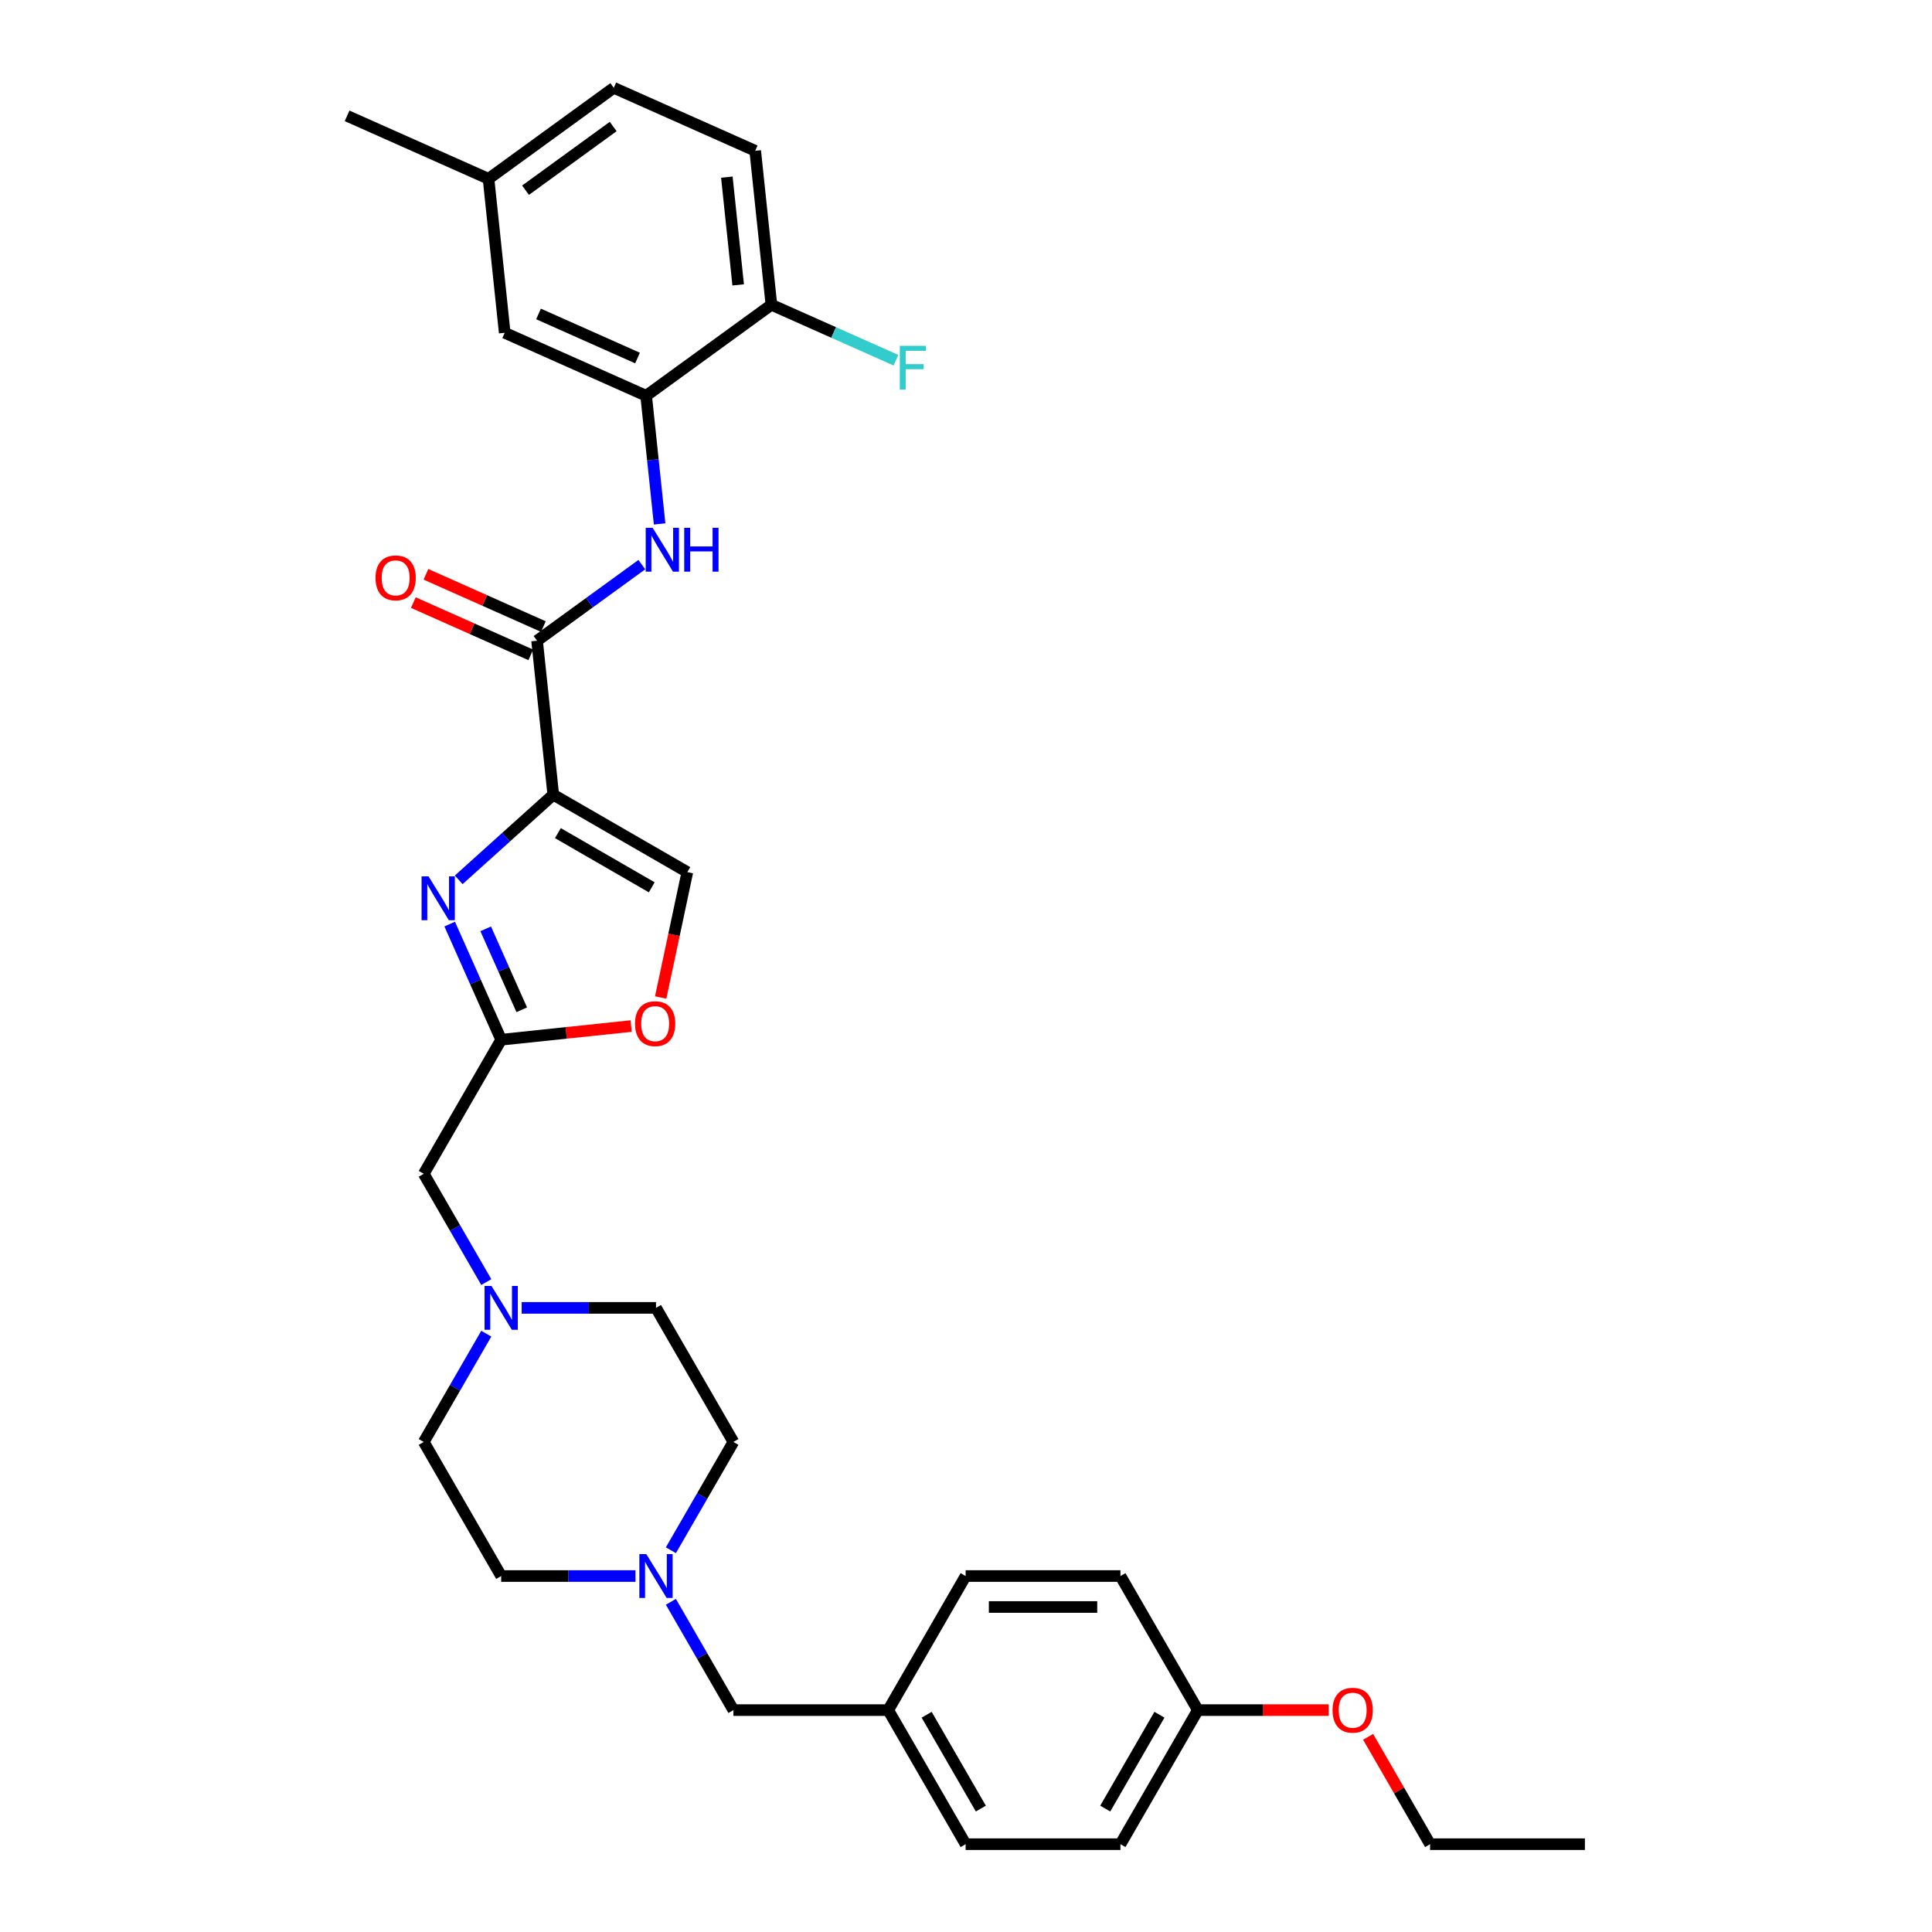 <?xml version='1.0' encoding='iso-8859-1'?>
<svg version='1.1' baseProfile='full'
              xmlns='http://www.w3.org/2000/svg'
                      xmlns:rdkit='http://www.rdkit.org/xml'
                      xmlns:xlink='http://www.w3.org/1999/xlink'
                  xml:space='preserve'
width='1000px' height='1000px' viewBox='0 0 1000 1000'>
<!-- END OF HEADER -->
<rect style='opacity:1.0;fill:#FFFFFF;stroke:none' width='1000' height='1000' x='0' y='0'> </rect>
<path class='bond-0' d='M 459.743,885.148 L 499.81,815.75' style='fill:none;fill-rule:evenodd;stroke:#000000;stroke-width:6px;stroke-linecap:butt;stroke-linejoin:miter;stroke-opacity:1' />
<path class='bond-1' d='M 459.743,885.148 L 499.81,954.545' style='fill:none;fill-rule:evenodd;stroke:#000000;stroke-width:6px;stroke-linecap:butt;stroke-linejoin:miter;stroke-opacity:1' />
<path class='bond-1' d='M 479.633,887.544 L 507.679,936.122' style='fill:none;fill-rule:evenodd;stroke:#000000;stroke-width:6px;stroke-linecap:butt;stroke-linejoin:miter;stroke-opacity:1' />
<path class='bond-2' d='M 459.743,885.148 L 379.609,885.148' style='fill:none;fill-rule:evenodd;stroke:#000000;stroke-width:6px;stroke-linecap:butt;stroke-linejoin:miter;stroke-opacity:1' />
<path class='bond-3' d='M 347.25,802.4 L 363.43,774.376' style='fill:none;fill-rule:evenodd;stroke:#0000FF;stroke-width:6px;stroke-linecap:butt;stroke-linejoin:miter;stroke-opacity:1' />
<path class='bond-3' d='M 363.43,774.376 L 379.609,746.352' style='fill:none;fill-rule:evenodd;stroke:#000000;stroke-width:6px;stroke-linecap:butt;stroke-linejoin:miter;stroke-opacity:1' />
<path class='bond-4' d='M 347.25,829.1 L 363.43,857.124' style='fill:none;fill-rule:evenodd;stroke:#0000FF;stroke-width:6px;stroke-linecap:butt;stroke-linejoin:miter;stroke-opacity:1' />
<path class='bond-4' d='M 363.43,857.124 L 379.609,885.148' style='fill:none;fill-rule:evenodd;stroke:#000000;stroke-width:6px;stroke-linecap:butt;stroke-linejoin:miter;stroke-opacity:1' />
<path class='bond-5' d='M 328.933,815.75 L 294.171,815.75' style='fill:none;fill-rule:evenodd;stroke:#0000FF;stroke-width:6px;stroke-linecap:butt;stroke-linejoin:miter;stroke-opacity:1' />
<path class='bond-5' d='M 294.171,815.75 L 259.409,815.75' style='fill:none;fill-rule:evenodd;stroke:#000000;stroke-width:6px;stroke-linecap:butt;stroke-linejoin:miter;stroke-opacity:1' />
<path class='bond-6' d='M 620.01,885.148 L 579.943,954.545' style='fill:none;fill-rule:evenodd;stroke:#000000;stroke-width:6px;stroke-linecap:butt;stroke-linejoin:miter;stroke-opacity:1' />
<path class='bond-6' d='M 600.12,887.544 L 572.074,936.122' style='fill:none;fill-rule:evenodd;stroke:#000000;stroke-width:6px;stroke-linecap:butt;stroke-linejoin:miter;stroke-opacity:1' />
<path class='bond-7' d='M 620.01,885.148 L 653.866,885.148' style='fill:none;fill-rule:evenodd;stroke:#000000;stroke-width:6px;stroke-linecap:butt;stroke-linejoin:miter;stroke-opacity:1' />
<path class='bond-7' d='M 653.866,885.148 L 687.723,885.148' style='fill:none;fill-rule:evenodd;stroke:#FF0000;stroke-width:6px;stroke-linecap:butt;stroke-linejoin:miter;stroke-opacity:1' />
<path class='bond-8' d='M 620.01,885.148 L 579.943,815.75' style='fill:none;fill-rule:evenodd;stroke:#000000;stroke-width:6px;stroke-linecap:butt;stroke-linejoin:miter;stroke-opacity:1' />
<path class='bond-9' d='M 499.81,815.75 L 579.943,815.75' style='fill:none;fill-rule:evenodd;stroke:#000000;stroke-width:6px;stroke-linecap:butt;stroke-linejoin:miter;stroke-opacity:1' />
<path class='bond-9' d='M 511.83,831.777 L 567.923,831.777' style='fill:none;fill-rule:evenodd;stroke:#000000;stroke-width:6px;stroke-linecap:butt;stroke-linejoin:miter;stroke-opacity:1' />
<path class='bond-10' d='M 252.862,92.556 L 317.691,45.455' style='fill:none;fill-rule:evenodd;stroke:#000000;stroke-width:6px;stroke-linecap:butt;stroke-linejoin:miter;stroke-opacity:1' />
<path class='bond-10' d='M 272.006,98.457 L 317.387,65.486' style='fill:none;fill-rule:evenodd;stroke:#000000;stroke-width:6px;stroke-linecap:butt;stroke-linejoin:miter;stroke-opacity:1' />
<path class='bond-11' d='M 252.862,92.556 L 261.238,172.25' style='fill:none;fill-rule:evenodd;stroke:#000000;stroke-width:6px;stroke-linecap:butt;stroke-linejoin:miter;stroke-opacity:1' />
<path class='bond-12' d='M 252.862,92.556 L 179.656,59.963' style='fill:none;fill-rule:evenodd;stroke:#000000;stroke-width:6px;stroke-linecap:butt;stroke-linejoin:miter;stroke-opacity:1' />
<path class='bond-13' d='M 277.99,331.639 L 305.1,311.943' style='fill:none;fill-rule:evenodd;stroke:#000000;stroke-width:6px;stroke-linecap:butt;stroke-linejoin:miter;stroke-opacity:1' />
<path class='bond-13' d='M 305.1,311.943 L 332.21,292.247' style='fill:none;fill-rule:evenodd;stroke:#0000FF;stroke-width:6px;stroke-linecap:butt;stroke-linejoin:miter;stroke-opacity:1' />
<path class='bond-14' d='M 281.25,324.319 L 250.857,310.787' style='fill:none;fill-rule:evenodd;stroke:#000000;stroke-width:6px;stroke-linecap:butt;stroke-linejoin:miter;stroke-opacity:1' />
<path class='bond-14' d='M 250.857,310.787 L 220.465,297.256' style='fill:none;fill-rule:evenodd;stroke:#FF0000;stroke-width:6px;stroke-linecap:butt;stroke-linejoin:miter;stroke-opacity:1' />
<path class='bond-14' d='M 274.731,338.96 L 244.339,325.428' style='fill:none;fill-rule:evenodd;stroke:#000000;stroke-width:6px;stroke-linecap:butt;stroke-linejoin:miter;stroke-opacity:1' />
<path class='bond-14' d='M 244.339,325.428 L 213.946,311.897' style='fill:none;fill-rule:evenodd;stroke:#FF0000;stroke-width:6px;stroke-linecap:butt;stroke-linejoin:miter;stroke-opacity:1' />
<path class='bond-15' d='M 277.99,331.639 L 286.367,411.334' style='fill:none;fill-rule:evenodd;stroke:#000000;stroke-width:6px;stroke-linecap:butt;stroke-linejoin:miter;stroke-opacity:1' />
<path class='bond-16' d='M 341.417,271.188 L 337.93,238.016' style='fill:none;fill-rule:evenodd;stroke:#0000FF;stroke-width:6px;stroke-linecap:butt;stroke-linejoin:miter;stroke-opacity:1' />
<path class='bond-16' d='M 337.93,238.016 L 334.444,204.844' style='fill:none;fill-rule:evenodd;stroke:#000000;stroke-width:6px;stroke-linecap:butt;stroke-linejoin:miter;stroke-opacity:1' />
<path class='bond-17' d='M 317.691,45.455 L 390.897,78.048' style='fill:none;fill-rule:evenodd;stroke:#000000;stroke-width:6px;stroke-linecap:butt;stroke-linejoin:miter;stroke-opacity:1' />
<path class='bond-18' d='M 270.019,676.955 L 304.781,676.955' style='fill:none;fill-rule:evenodd;stroke:#0000FF;stroke-width:6px;stroke-linecap:butt;stroke-linejoin:miter;stroke-opacity:1' />
<path class='bond-18' d='M 304.781,676.955 L 339.543,676.955' style='fill:none;fill-rule:evenodd;stroke:#000000;stroke-width:6px;stroke-linecap:butt;stroke-linejoin:miter;stroke-opacity:1' />
<path class='bond-19' d='M 251.701,663.605 L 235.522,635.581' style='fill:none;fill-rule:evenodd;stroke:#0000FF;stroke-width:6px;stroke-linecap:butt;stroke-linejoin:miter;stroke-opacity:1' />
<path class='bond-19' d='M 235.522,635.581 L 219.342,607.557' style='fill:none;fill-rule:evenodd;stroke:#000000;stroke-width:6px;stroke-linecap:butt;stroke-linejoin:miter;stroke-opacity:1' />
<path class='bond-20' d='M 251.701,690.305 L 235.522,718.329' style='fill:none;fill-rule:evenodd;stroke:#0000FF;stroke-width:6px;stroke-linecap:butt;stroke-linejoin:miter;stroke-opacity:1' />
<path class='bond-20' d='M 235.522,718.329 L 219.342,746.352' style='fill:none;fill-rule:evenodd;stroke:#000000;stroke-width:6px;stroke-linecap:butt;stroke-linejoin:miter;stroke-opacity:1' />
<path class='bond-21' d='M 219.342,746.352 L 259.409,815.75' style='fill:none;fill-rule:evenodd;stroke:#000000;stroke-width:6px;stroke-linecap:butt;stroke-linejoin:miter;stroke-opacity:1' />
<path class='bond-22' d='M 341.969,516.305 L 348.867,483.853' style='fill:none;fill-rule:evenodd;stroke:#FF0000;stroke-width:6px;stroke-linecap:butt;stroke-linejoin:miter;stroke-opacity:1' />
<path class='bond-22' d='M 348.867,483.853 L 355.764,451.401' style='fill:none;fill-rule:evenodd;stroke:#000000;stroke-width:6px;stroke-linecap:butt;stroke-linejoin:miter;stroke-opacity:1' />
<path class='bond-23' d='M 326.683,531.089 L 293.046,534.624' style='fill:none;fill-rule:evenodd;stroke:#FF0000;stroke-width:6px;stroke-linecap:butt;stroke-linejoin:miter;stroke-opacity:1' />
<path class='bond-23' d='M 293.046,534.624 L 259.409,538.159' style='fill:none;fill-rule:evenodd;stroke:#000000;stroke-width:6px;stroke-linecap:butt;stroke-linejoin:miter;stroke-opacity:1' />
<path class='bond-24' d='M 355.764,451.401 L 286.367,411.334' style='fill:none;fill-rule:evenodd;stroke:#000000;stroke-width:6px;stroke-linecap:butt;stroke-linejoin:miter;stroke-opacity:1' />
<path class='bond-24' d='M 337.341,459.27 L 288.763,431.224' style='fill:none;fill-rule:evenodd;stroke:#000000;stroke-width:6px;stroke-linecap:butt;stroke-linejoin:miter;stroke-opacity:1' />
<path class='bond-25' d='M 286.367,411.334 L 261.896,433.367' style='fill:none;fill-rule:evenodd;stroke:#000000;stroke-width:6px;stroke-linecap:butt;stroke-linejoin:miter;stroke-opacity:1' />
<path class='bond-25' d='M 261.896,433.367 L 237.426,455.401' style='fill:none;fill-rule:evenodd;stroke:#0000FF;stroke-width:6px;stroke-linecap:butt;stroke-linejoin:miter;stroke-opacity:1' />
<path class='bond-26' d='M 232.76,478.304 L 246.084,508.232' style='fill:none;fill-rule:evenodd;stroke:#0000FF;stroke-width:6px;stroke-linecap:butt;stroke-linejoin:miter;stroke-opacity:1' />
<path class='bond-26' d='M 246.084,508.232 L 259.409,538.159' style='fill:none;fill-rule:evenodd;stroke:#000000;stroke-width:6px;stroke-linecap:butt;stroke-linejoin:miter;stroke-opacity:1' />
<path class='bond-26' d='M 251.398,480.764 L 260.726,501.713' style='fill:none;fill-rule:evenodd;stroke:#0000FF;stroke-width:6px;stroke-linecap:butt;stroke-linejoin:miter;stroke-opacity:1' />
<path class='bond-26' d='M 260.726,501.713 L 270.053,522.662' style='fill:none;fill-rule:evenodd;stroke:#000000;stroke-width:6px;stroke-linecap:butt;stroke-linejoin:miter;stroke-opacity:1' />
<path class='bond-27' d='M 259.409,538.159 L 219.342,607.557' style='fill:none;fill-rule:evenodd;stroke:#000000;stroke-width:6px;stroke-linecap:butt;stroke-linejoin:miter;stroke-opacity:1' />
<path class='bond-28' d='M 339.543,676.955 L 379.609,746.352' style='fill:none;fill-rule:evenodd;stroke:#000000;stroke-width:6px;stroke-linecap:butt;stroke-linejoin:miter;stroke-opacity:1' />
<path class='bond-29' d='M 390.897,78.048 L 399.273,157.742' style='fill:none;fill-rule:evenodd;stroke:#000000;stroke-width:6px;stroke-linecap:butt;stroke-linejoin:miter;stroke-opacity:1' />
<path class='bond-29' d='M 376.214,91.677 L 382.078,147.463' style='fill:none;fill-rule:evenodd;stroke:#000000;stroke-width:6px;stroke-linecap:butt;stroke-linejoin:miter;stroke-opacity:1' />
<path class='bond-30' d='M 399.273,157.742 L 334.444,204.844' style='fill:none;fill-rule:evenodd;stroke:#000000;stroke-width:6px;stroke-linecap:butt;stroke-linejoin:miter;stroke-opacity:1' />
<path class='bond-31' d='M 399.273,157.742 L 431.501,172.091' style='fill:none;fill-rule:evenodd;stroke:#000000;stroke-width:6px;stroke-linecap:butt;stroke-linejoin:miter;stroke-opacity:1' />
<path class='bond-31' d='M 431.501,172.091 L 463.728,186.44' style='fill:none;fill-rule:evenodd;stroke:#33CCCC;stroke-width:6px;stroke-linecap:butt;stroke-linejoin:miter;stroke-opacity:1' />
<path class='bond-32' d='M 334.444,204.844 L 261.238,172.25' style='fill:none;fill-rule:evenodd;stroke:#000000;stroke-width:6px;stroke-linecap:butt;stroke-linejoin:miter;stroke-opacity:1' />
<path class='bond-32' d='M 329.981,185.314 L 278.738,162.498' style='fill:none;fill-rule:evenodd;stroke:#000000;stroke-width:6px;stroke-linecap:butt;stroke-linejoin:miter;stroke-opacity:1' />
<path class='bond-33' d='M 499.81,954.545 L 579.943,954.545' style='fill:none;fill-rule:evenodd;stroke:#000000;stroke-width:6px;stroke-linecap:butt;stroke-linejoin:miter;stroke-opacity:1' />
<path class='bond-34' d='M 708.129,898.979 L 724.17,926.762' style='fill:none;fill-rule:evenodd;stroke:#FF0000;stroke-width:6px;stroke-linecap:butt;stroke-linejoin:miter;stroke-opacity:1' />
<path class='bond-34' d='M 724.17,926.762 L 740.21,954.545' style='fill:none;fill-rule:evenodd;stroke:#000000;stroke-width:6px;stroke-linecap:butt;stroke-linejoin:miter;stroke-opacity:1' />
<path class='bond-35' d='M 740.21,954.545 L 820.344,954.545' style='fill:none;fill-rule:evenodd;stroke:#000000;stroke-width:6px;stroke-linecap:butt;stroke-linejoin:miter;stroke-opacity:1' />
<path  class='atom-1' d='M 334.526 804.403
L 341.963 816.423
Q 342.7 817.609, 343.886 819.757
Q 345.072 821.904, 345.136 822.033
L 345.136 804.403
L 348.149 804.403
L 348.149 827.097
L 345.04 827.097
L 337.059 813.955
Q 336.129 812.417, 335.135 810.654
Q 334.174 808.891, 333.885 808.346
L 333.885 827.097
L 330.936 827.097
L 330.936 804.403
L 334.526 804.403
' fill='#0000FF'/>
<path  class='atom-7' d='M 337.804 273.191
L 345.24 285.211
Q 345.977 286.397, 347.163 288.545
Q 348.349 290.692, 348.413 290.821
L 348.413 273.191
L 351.426 273.191
L 351.426 295.885
L 348.317 295.885
L 340.336 282.743
Q 339.406 281.205, 338.413 279.442
Q 337.451 277.679, 337.162 277.134
L 337.162 295.885
L 334.214 295.885
L 334.214 273.191
L 337.804 273.191
' fill='#0000FF'/>
<path  class='atom-7' d='M 354.151 273.191
L 357.228 273.191
L 357.228 282.839
L 368.831 282.839
L 368.831 273.191
L 371.908 273.191
L 371.908 295.885
L 368.831 295.885
L 368.831 285.404
L 357.228 285.404
L 357.228 295.885
L 354.151 295.885
L 354.151 273.191
' fill='#0000FF'/>
<path  class='atom-8' d='M 194.368 299.11
Q 194.368 293.661, 197.06 290.616
Q 199.752 287.571, 204.785 287.571
Q 209.817 287.571, 212.51 290.616
Q 215.202 293.661, 215.202 299.11
Q 215.202 304.624, 212.478 307.765
Q 209.753 310.874, 204.785 310.874
Q 199.785 310.874, 197.06 307.765
Q 194.368 304.656, 194.368 299.11
M 204.785 308.31
Q 208.247 308.31, 210.106 306.002
Q 211.997 303.662, 211.997 299.11
Q 211.997 294.655, 210.106 292.411
Q 208.247 290.135, 204.785 290.135
Q 201.323 290.135, 199.432 292.379
Q 197.573 294.623, 197.573 299.11
Q 197.573 303.694, 199.432 306.002
Q 201.323 308.31, 204.785 308.31
' fill='#FF0000'/>
<path  class='atom-10' d='M 254.393 665.608
L 261.829 677.628
Q 262.566 678.814, 263.752 680.961
Q 264.938 683.109, 265.002 683.237
L 265.002 665.608
L 268.015 665.608
L 268.015 688.302
L 264.906 688.302
L 256.925 675.16
Q 255.995 673.621, 255.002 671.858
Q 254.04 670.095, 253.752 669.55
L 253.752 688.302
L 250.803 688.302
L 250.803 665.608
L 254.393 665.608
' fill='#0000FF'/>
<path  class='atom-12' d='M 328.686 529.847
Q 328.686 524.398, 331.379 521.353
Q 334.071 518.308, 339.104 518.308
Q 344.136 518.308, 346.829 521.353
Q 349.521 524.398, 349.521 529.847
Q 349.521 535.361, 346.797 538.502
Q 344.072 541.611, 339.104 541.611
Q 334.103 541.611, 331.379 538.502
Q 328.686 535.393, 328.686 529.847
M 339.104 539.047
Q 342.565 539.047, 344.425 536.739
Q 346.316 534.399, 346.316 529.847
Q 346.316 525.392, 344.425 523.148
Q 342.565 520.872, 339.104 520.872
Q 335.642 520.872, 333.751 523.116
Q 331.892 525.36, 331.892 529.847
Q 331.892 534.431, 333.751 536.739
Q 335.642 539.047, 339.104 539.047
' fill='#FF0000'/>
<path  class='atom-15' d='M 221.8 453.607
L 229.236 465.627
Q 229.973 466.813, 231.159 468.961
Q 232.345 471.108, 232.409 471.236
L 232.409 453.607
L 235.422 453.607
L 235.422 476.301
L 232.313 476.301
L 224.332 463.159
Q 223.402 461.62, 222.409 459.857
Q 221.447 458.094, 221.158 457.549
L 221.158 476.301
L 218.21 476.301
L 218.21 453.607
L 221.8 453.607
' fill='#0000FF'/>
<path  class='atom-25' d='M 465.731 178.989
L 479.226 178.989
L 479.226 181.585
L 468.776 181.585
L 468.776 188.476
L 478.072 188.476
L 478.072 191.105
L 468.776 191.105
L 468.776 201.682
L 465.731 201.682
L 465.731 178.989
' fill='#33CCCC'/>
<path  class='atom-30' d='M 689.726 885.212
Q 689.726 879.763, 692.419 876.718
Q 695.111 873.673, 700.144 873.673
Q 705.176 873.673, 707.868 876.718
Q 710.561 879.763, 710.561 885.212
Q 710.561 890.725, 707.836 893.866
Q 705.112 896.975, 700.144 896.975
Q 695.143 896.975, 692.419 893.866
Q 689.726 890.757, 689.726 885.212
M 700.144 894.411
Q 703.605 894.411, 705.464 892.103
Q 707.356 889.763, 707.356 885.212
Q 707.356 880.756, 705.464 878.513
Q 703.605 876.237, 700.144 876.237
Q 696.682 876.237, 694.791 878.481
Q 692.932 880.724, 692.932 885.212
Q 692.932 889.796, 694.791 892.103
Q 696.682 894.411, 700.144 894.411
' fill='#FF0000'/>
</svg>
